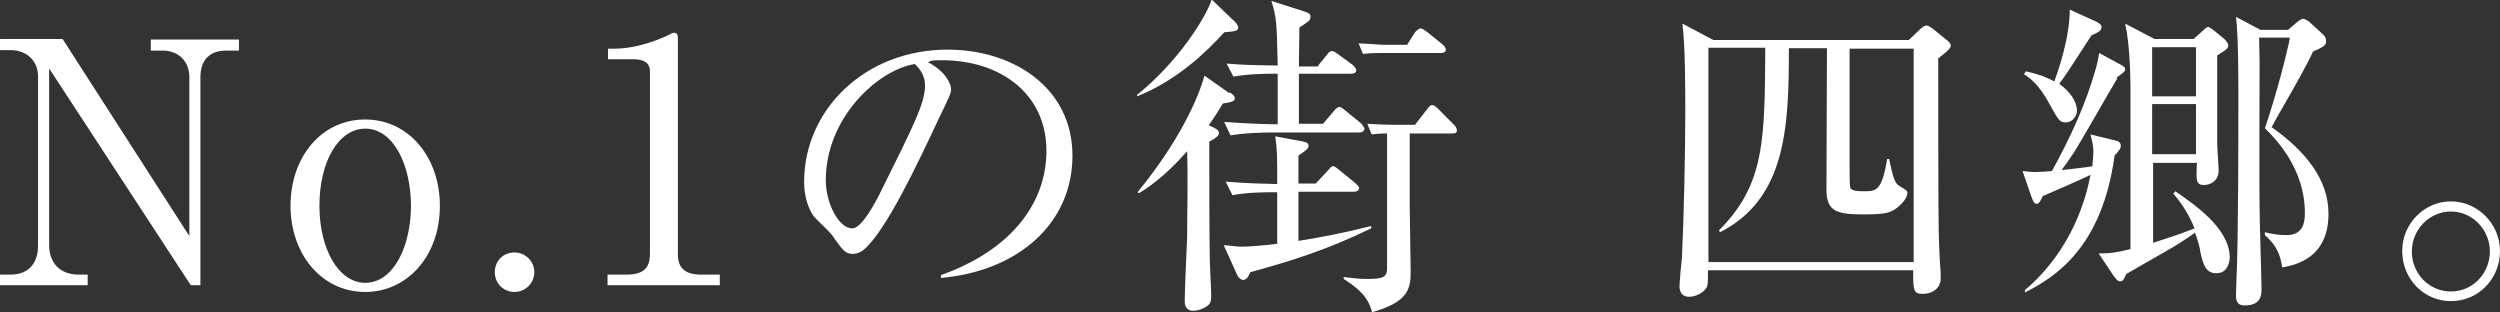<?xml version="1.0" encoding="UTF-8"?><svg id="_イヤー_2" xmlns="http://www.w3.org/2000/svg" viewBox="0 0 51.89 6.48"><rect x="0" y="0" width="51.89" height="6.48" fill="#333333" stroke="none"/><defs><style>.cls-1{fill:#fff;}</style></defs><g id="_イヤー_3"><g><path class="cls-1" d="M3.96,5.92L1.02,1.42v3.67c0,.36,.22,.61,.61,.61h.19v.22H0v-.22H.22c.34,0,.57-.2,.57-.61V1.59c0-.34-.25-.55-.57-.55h-.22v-.23H1.3L3.93,4.9V1.6c0-.34-.24-.55-.55-.55h-.25v-.23h1.83v.23h-.27c-.33,0-.53,.19-.53,.55V5.92h-.2Z"/><path class="cls-1" d="M7.58,6.06c-.9,0-1.55-.78-1.55-1.79s.64-1.79,1.55-1.79,1.55,.79,1.55,1.79c0,1.06-.69,1.79-1.55,1.79Zm0-3.39c-.55,0-.95,.68-.95,1.6s.41,1.6,.95,1.6c.6,0,.95-.78,.95-1.6s-.35-1.6-.95-1.6Z"/><path class="cls-1" d="M11.09,5.65c0,.23-.19,.41-.41,.41-.23,0-.41-.18-.41-.41s.17-.41,.41-.41c.22,0,.41,.18,.41,.41Z"/><path class="cls-1" d="M12.61,5.7h.39c.36,0,.49-.14,.49-.43V1.48c0-.22-.2-.25-.34-.25h-.53v-.22h.13c.54,0,1.06-.25,1.14-.29,.05-.03,.07-.04,.1-.04,.06,0,.08,.04,.08,.1V5.27c0,.3,.15,.43,.49,.43h.38v.22h-2.33v-.22Z"/><path class="cls-1" d="M19.53,5.77v-.06c1.49-.53,2.19-1.52,2.19-2.58,0-1.18-.95-1.88-2.17-1.88-.17,0-.21,0-.29,.04,.38,.2,.48,.46,.48,.56,0,.08-.02,.13-.24,.58-.45,.96-1.11,2.37-1.58,2.76-.05,.04-.13,.08-.22,.08-.16,0-.22-.09-.43-.39-.05-.07-.33-.33-.38-.39-.08-.11-.2-.36-.2-.71,0-1.51,1.27-2.75,2.98-2.75,1.36,0,2.59,.79,2.59,2.2s-1.13,2.4-2.74,2.54Zm-.55-4.44c-.77,.13-1.84,1.12-1.84,2.41,0,.48,.27,1,.55,1,.19,0,.46-.5,.58-.74,.7-1.41,.93-1.86,.93-2.23,0-.17-.08-.32-.22-.45Z"/><path class="cls-1" d="M25.64,.46s.06,.06,.06,.11c0,.07-.05,.08-.29,.1-.36,.4-.98,1-1.81,1.33v-.03c.87-.7,1.44-1.63,1.55-1.98l.48,.46Zm-.11,1.46c.06,.04,.1,.08,.1,.12,0,.06-.06,.08-.25,.11-.1,.17-.18,.29-.29,.45,.18,.08,.21,.11,.21,.16,0,.06-.07,.11-.2,.18,0,.47,0,1.95,.01,2.42,0,.11,.03,.65,.03,.77,0,.06,0,.12-.03,.17-.04,.06-.2,.15-.34,.15-.18,0-.18-.15-.18-.22,0-.17,.04-1.09,.05-1.3,0-.49,.02-1.18,0-1.79-.48,.54-.82,.76-1,.87l-.03-.02c1.05-1.28,1.34-2.23,1.39-2.42l.51,.36Zm-.09,1.85c.48,.04,.74,.04,1.07,.05,0-.62,0-.68-.04-.99l.59,.11c.06,.01,.1,.04,.1,.08,0,.06-.02,.08-.21,.21v.58h.36l.25-.27c.06-.06,.07-.09,.11-.09,.04,0,.06,.03,.13,.08l.33,.27s.08,.07,.08,.1c0,.06-.06,.08-.11,.08h-1.15v1.02c.5-.08,1.01-.18,1.51-.31v.05c-.93,.45-1.64,.67-2.51,.91-.04,.1-.08,.16-.15,.16-.04,0-.09-.05-.11-.08l-.29-.64c.1,0,.24,.03,.37,.03,.11,0,.44-.02,.74-.06v-1.07c-.27,0-.59,0-.93,.06l-.14-.28Zm1.92-2.41l.18-.22c.04-.06,.07-.08,.11-.08,.04,0,.07,.03,.13,.07l.3,.22s.07,.06,.07,.11c0,.06-.06,.07-.11,.07h-1.08v1.04h.5l.23-.27s.06-.08,.11-.08c.04,0,.08,.04,.13,.08l.32,.26s.07,.08,.07,.11c0,.06-.06,.08-.11,.08h-1.84c-.18,0-.55,.01-.83,.06l-.13-.28c.5,.04,.99,.05,1.11,.05V1.53c-.25,0-.58,0-.92,.06l-.14-.27c.39,.03,.46,.03,1.06,.04-.02-.88-.02-.98-.13-1.34l.69,.22c.08,.03,.12,.04,.12,.11,0,.08-.05,.1-.23,.22,0,.13-.01,.69-.01,.81h.4Zm1.9,1.41v1.53c0,.11,.02,1.14,.02,1.35,0,.35-.06,.62-.8,.83-.06-.2-.13-.4-.59-.69v-.04c.15,.02,.34,.04,.46,.04,.36,0,.44-.03,.44-.23V2.77s-.18,0-.32,.02l-.09-.22c.17,.01,.36,.02,.53,.02h.46l.24-.31c.05-.06,.07-.1,.12-.1,.04,0,.11,.06,.19,.15l.25,.25s.07,.06,.07,.13c0,.06-.06,.06-.11,.06h-.86Zm-.06-1.83l.17-.27s.07-.08,.11-.08c.05,0,.09,.04,.15,.08l.31,.25s.07,.06,.07,.11c0,.06-.06,.07-.11,.07h-1.23c-.07,0-.25,0-.38,.02l-.09-.22c.25,.01,.44,.03,.53,.03h.47Z"/><path class="cls-1" d="M40.23,1.23c0,.44,0,3.3,.01,3.58,.01,.41,.03,.74,.04,.85,0,.02,0,.11,0,.13,0,.19-.17,.31-.37,.31s-.2-.08-.2-.49h-4.26c0,.27,0,.31-.03,.36-.07,.12-.24,.19-.36,.19-.14,0-.2-.09-.2-.22,0-.09,.04-.5,.05-.59,.04-.8,.07-2.23,.07-3,0-.53,0-1.38-.06-1.86l.64,.34h4.06l.23-.22c.06-.06,.11-.08,.14-.08s.06,.02,.12,.06l.27,.22c.08,.06,.11,.09,.11,.14,0,.07-.16,.18-.27,.27Zm-.51-.22h-1.33c0,.36,0,2.12,0,2.51,0,.13,0,.36,.02,.39,.04,.05,.14,.06,.27,.06,.26,0,.38,0,.49-.67h.04c.07,.32,.11,.5,.2,.55,.16,.1,.18,.11,.18,.15,0,.1-.1,.22-.2,.3-.13,.11-.25,.15-.67,.15-.57,0-.81-.04-.81-.51,0-.42,.01-2.47,.01-2.94h-.79c0,1.62-.05,3.12-1.43,3.82l-.02-.04c.95-.95,.95-1.87,.96-3.79h-1.18V5.44h4.26V1Z"/><path class="cls-1" d="M43.95,1.62c-.15,.25-.76,1.32-.9,1.54-.12,.18-.2,.29-.26,.37,.1-.01,.55-.06,.64-.08,0-.06,.02-.19,.02-.3,0-.15-.04-.27-.06-.36l.53,.13c.06,.01,.1,.05,.1,.11,0,.04-.02,.08-.13,.2-.26,1.91-1.23,2.52-1.86,2.84v-.05c.98-.83,1.27-1.91,1.36-2.39-.27,.13-.76,.34-.99,.44-.05,.11-.08,.16-.13,.16-.06,0-.08-.09-.1-.13l-.19-.55c.09,.01,.17,.02,.27,.02,.09,0,.24-.01,.34-.02,.38-.69,.71-1.4,.92-2.16,.03-.11,.05-.23,.06-.29l.46,.25s.08,.04,.08,.08c0,.05-.02,.07-.18,.18Zm-.53-.9c-.52,.8-.57,.88-.68,1.02,.22,.15,.37,.37,.37,.56,0,.1-.09,.24-.23,.24-.13,0-.15-.04-.34-.38-.21-.39-.39-.53-.53-.62l.04-.06c.27,.06,.42,.12,.59,.21,.06-.17,.32-.88,.32-1.49l.53,.24c.09,.04,.13,.08,.13,.12,0,.07-.06,.11-.2,.17Zm2.57,4.95c-.22,0-.27-.22-.32-.44,0-.05-.04-.21-.11-.4-.13,.09-.31,.22-.63,.4-.27,.15-.71,.41-.8,.46-.05,.11-.06,.15-.13,.15-.05,0-.09-.07-.12-.1l-.32-.48c.25,0,.38-.02,.66-.09,0-.74,0-2.78,0-3.36,0-.29-.02-.92-.11-1.32l.61,.32h.81l.2-.18s.07-.07,.1-.07,.09,.05,.12,.07l.22,.18s.08,.08,.08,.13c0,.06-.02,.08-.23,.21,0,.29,0,1.56,0,1.82,0,.09,.03,.49,.03,.57,0,.22-.18,.3-.3,.3-.17,0-.17-.09-.15-.46h-.91v1.66c.34-.11,.56-.18,.86-.3-.11-.27-.25-.5-.44-.72l.04-.05c.41,.28,1.13,.78,1.13,1.37,0,.09-.04,.33-.27,.33Zm-.41-4.69h-.91v1.02h.91V.99Zm0,1.18h-.91v1.04h.91v-1.04Zm1.79,3.4c-.03-.18-.06-.42-.36-.68v-.06c.15,.04,.3,.06,.45,.06,.36,0,.38-.29,.38-.46,0-.94-.63-1.56-.83-1.76,.23-.66,.48-1.64,.52-1.88h-.64c0,.19,.01,.32,.01,.51,0,.48-.01,2.61,0,3.04,0,.26,.04,1.43,.04,1.67,0,.11,0,.34-.35,.34-.18,0-.18-.14-.18-.22,0-.05,.01-.27,.01-.31,.04-.8,.04-3.02,.04-3.92,0-.17,0-1.16-.05-1.54l.51,.27h.57l.2-.17s.08-.06,.11-.06c.04,0,.09,.04,.13,.06l.27,.25c.08,.06,.08,.13,.08,.16,0,.09-.07,.12-.27,.21-.07,.15-.15,.31-.42,.79-.26,.46-.33,.57-.44,.78,.7,.49,1.18,1.09,1.18,1.79,0,.38-.1,.98-.96,1.12Z"/><path class="cls-1" d="M50.87,6.25c-.57,0-1.01-.47-1.01-1.04s.46-1.03,1.01-1.03,1.02,.46,1.02,1.03-.44,1.04-1.02,1.04Zm0-1.86c-.45,0-.81,.38-.81,.83s.35,.83,.81,.83,.81-.38,.81-.83-.36-.83-.81-.83Z"/></g></g></svg>